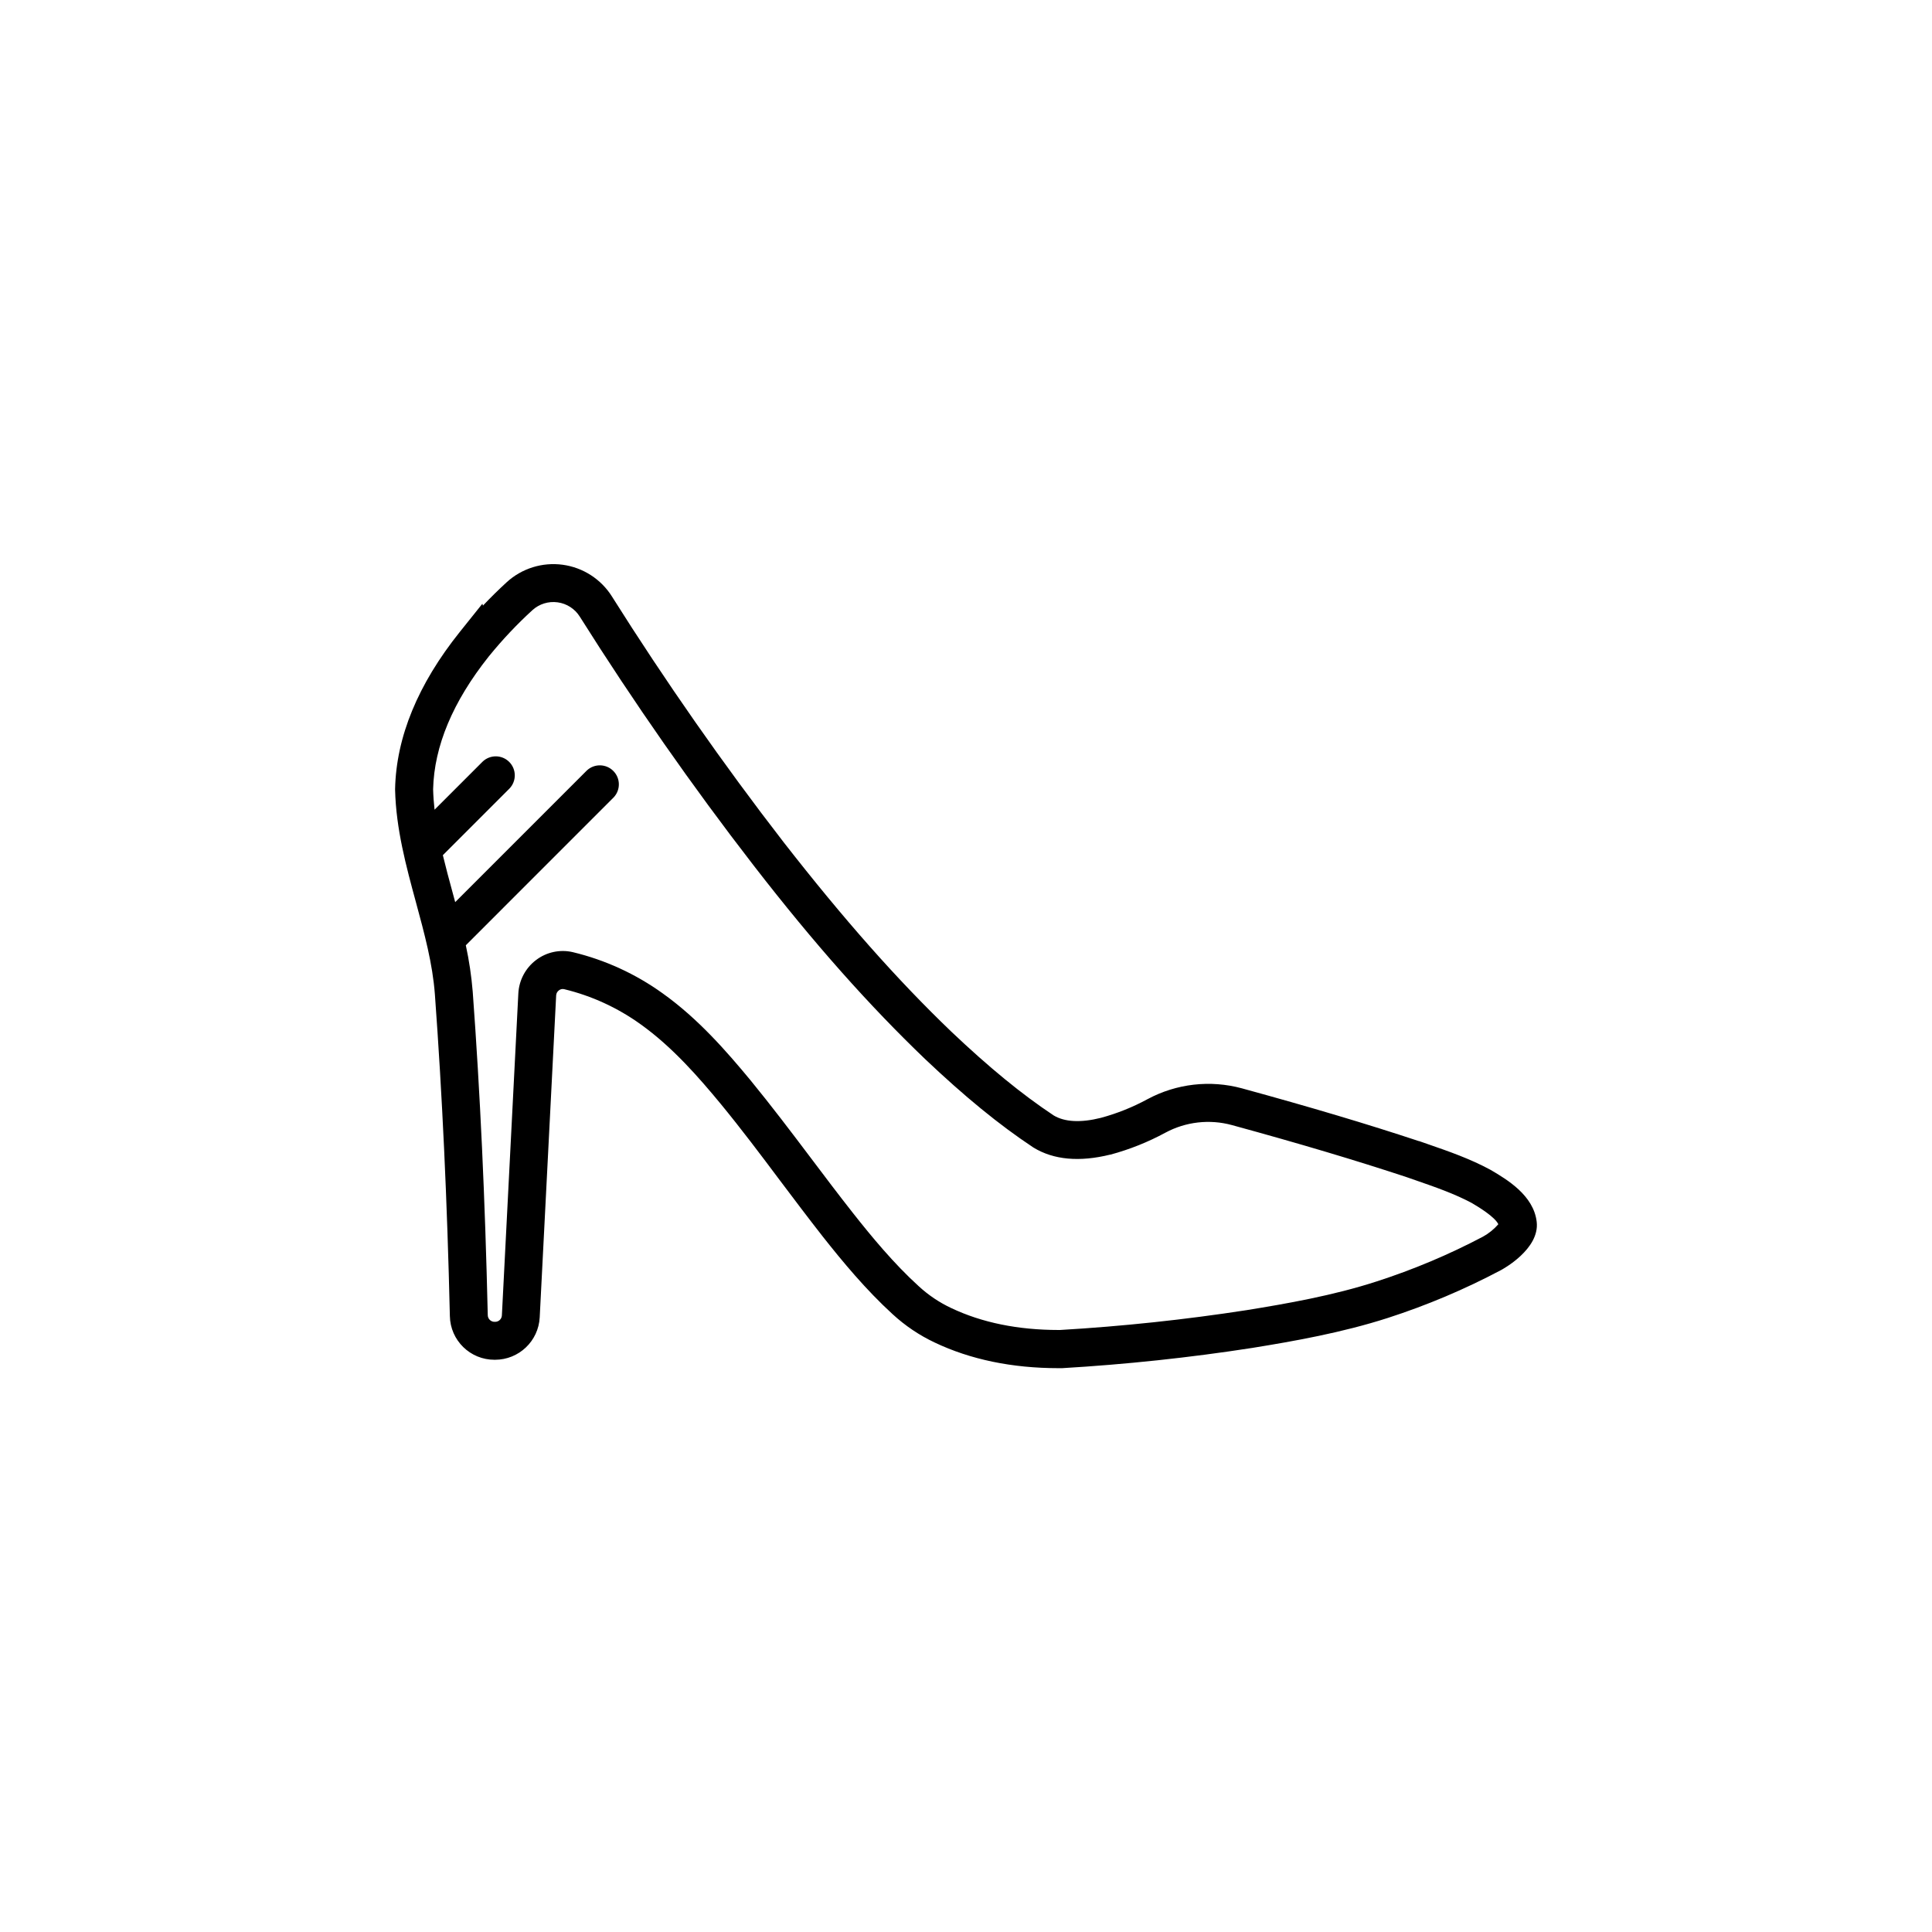 <?xml version="1.0" encoding="UTF-8"?>
<!-- Uploaded to: ICON Repo, www.iconrepo.com, Generator: ICON Repo Mixer Tools -->
<svg fill="#000000" width="800px" height="800px" version="1.1" viewBox="144 144 512 512" xmlns="http://www.w3.org/2000/svg">
 <path d="m551.24 467.8c-0.805-7.039-7.906-11.227-12.145-13.73l-0.16-0.086c-5.375-2.91-11.031-4.871-16.512-6.769l-2.379-0.828h-0.086c-13.562-4.492-28.449-8.934-46.859-13.973h-0.004c-8.383-2.269-17.316-1.246-24.969 2.863-3.918 2.129-8.07 3.797-12.375 4.961-5.375 1.344-9.586 1.109-12.508-0.633-8.465-5.621-17.102-12.695-27.152-22.227-14.355-13.77-28.477-29.727-44.438-50.207-16.008-20.691-31.309-42.594-45.484-65.098h0.004c-2.891-4.598-7.672-7.68-13.055-8.41-5.387-0.73-10.816 0.961-14.828 4.621-2.168 1.988-4.269 4.059-6.301 6.207l-0.156-0.496-6 7.496c-11.07 13.832-16.832 27.824-17.129 41.594v0.234c0.254 10.391 2.93 20.238 5.516 29.758 2.269 8.371 4.422 16.277 5.031 24.453 1.953 26.707 3.258 54.594 3.969 85.246 0.121 6.441 5.391 11.594 11.832 11.574h0.133c6.316 0.004 11.523-4.945 11.844-11.25 0.73-14.281 1.461-28.562 2.191-42.844 0.727-14.152 1.449-28.305 2.168-42.461v-0.004c0.027-0.531 0.293-1.023 0.727-1.34 0.391-0.312 0.902-0.43 1.391-0.312 7.297 1.762 14.18 4.926 20.273 9.312 8.422 6.012 15.449 14.105 21.293 21.18 5.375 6.543 10.559 13.434 15.59 20.152 3.707 4.918 7.535 10.008 11.418 14.961 5.141 6.504 11.359 14.031 18.5 20.555h0.004c3.305 3.043 7.059 5.566 11.125 7.484 9.484 4.508 20.516 6.793 32.809 6.793h0.227 0.727c16.84-0.988 33.801-2.789 50.449-5.375 11.004-1.781 23.754-4.031 35.863-7.934 10.332-3.336 20.355-7.57 29.953-12.656 0.402-0.215 10.344-5.559 9.504-12.812zm-14.207 3.91c-9.066 4.785-18.535 8.77-28.293 11.91-11.418 3.707-23.754 5.859-34.352 7.578-16.297 2.519-32.914 4.293-49.469 5.262h-0.371c-10.746 0-20.348-1.953-28.449-5.805-3.156-1.48-6.066-3.434-8.633-5.801-6.656-6.047-12.547-13.215-17.426-19.395-3.828-4.856-7.633-9.902-11.305-14.777-5.09-6.754-10.383-13.734-15.887-20.453-6.301-7.598-13.812-16.262-23.254-22.992-7.152-5.148-15.238-8.852-23.809-10.91-3.387-0.785-6.953-0.02-9.719 2.09-2.805 2.117-4.527 5.367-4.703 8.879-0.727 14.152-1.449 28.305-2.168 42.461-0.727 14.281-1.457 28.562-2.191 42.844-0.047 0.949-0.828 1.695-1.781 1.695h-0.172c-0.977 0-1.773-0.785-1.789-1.762-0.711-30.828-2.016-58.871-3.988-85.75-0.34-4.129-0.949-8.23-1.828-12.277l39.203-39.211c1.852-1.984 1.797-5.078-0.125-6.996-1.918-1.918-5.012-1.973-6.996-0.125l-34.898 34.898c-0.242-0.887-0.477-1.766-0.711-2.641-0.906-3.32-1.785-6.578-2.559-9.801l17.648-17.652c1.91-1.977 1.883-5.117-0.059-7.062-1.941-1.945-5.086-1.973-7.062-0.066l-12.723 12.723c-0.203-1.801-0.336-3.602-0.383-5.422 0.277-11.418 5.234-23.215 14.73-35.16l0.168-0.207v0.004c3.504-4.309 7.32-8.348 11.418-12.094 1.809-1.648 4.258-2.406 6.68-2.074 2.426 0.332 4.578 1.723 5.875 3.793 14.34 22.777 29.832 44.953 46.047 65.91 16.215 20.957 30.711 37.188 45.438 51.316 10.547 9.996 19.641 17.434 28.629 23.398l0.16 0.102c5.309 3.231 12.125 3.856 20.273 1.848h0.078c5.07-1.367 9.961-3.32 14.578-5.824 5.387-2.894 11.68-3.617 17.586-2.016 18.219 4.984 32.914 9.371 46.309 13.797 0.793 0.281 1.586 0.559 2.379 0.828 5.301 1.84 10.312 3.574 14.934 6.047 1.66 0.98 6.047 3.613 7.012 5.617v-0.004c-1.145 1.32-2.516 2.43-4.043 3.277z"/>
</svg>